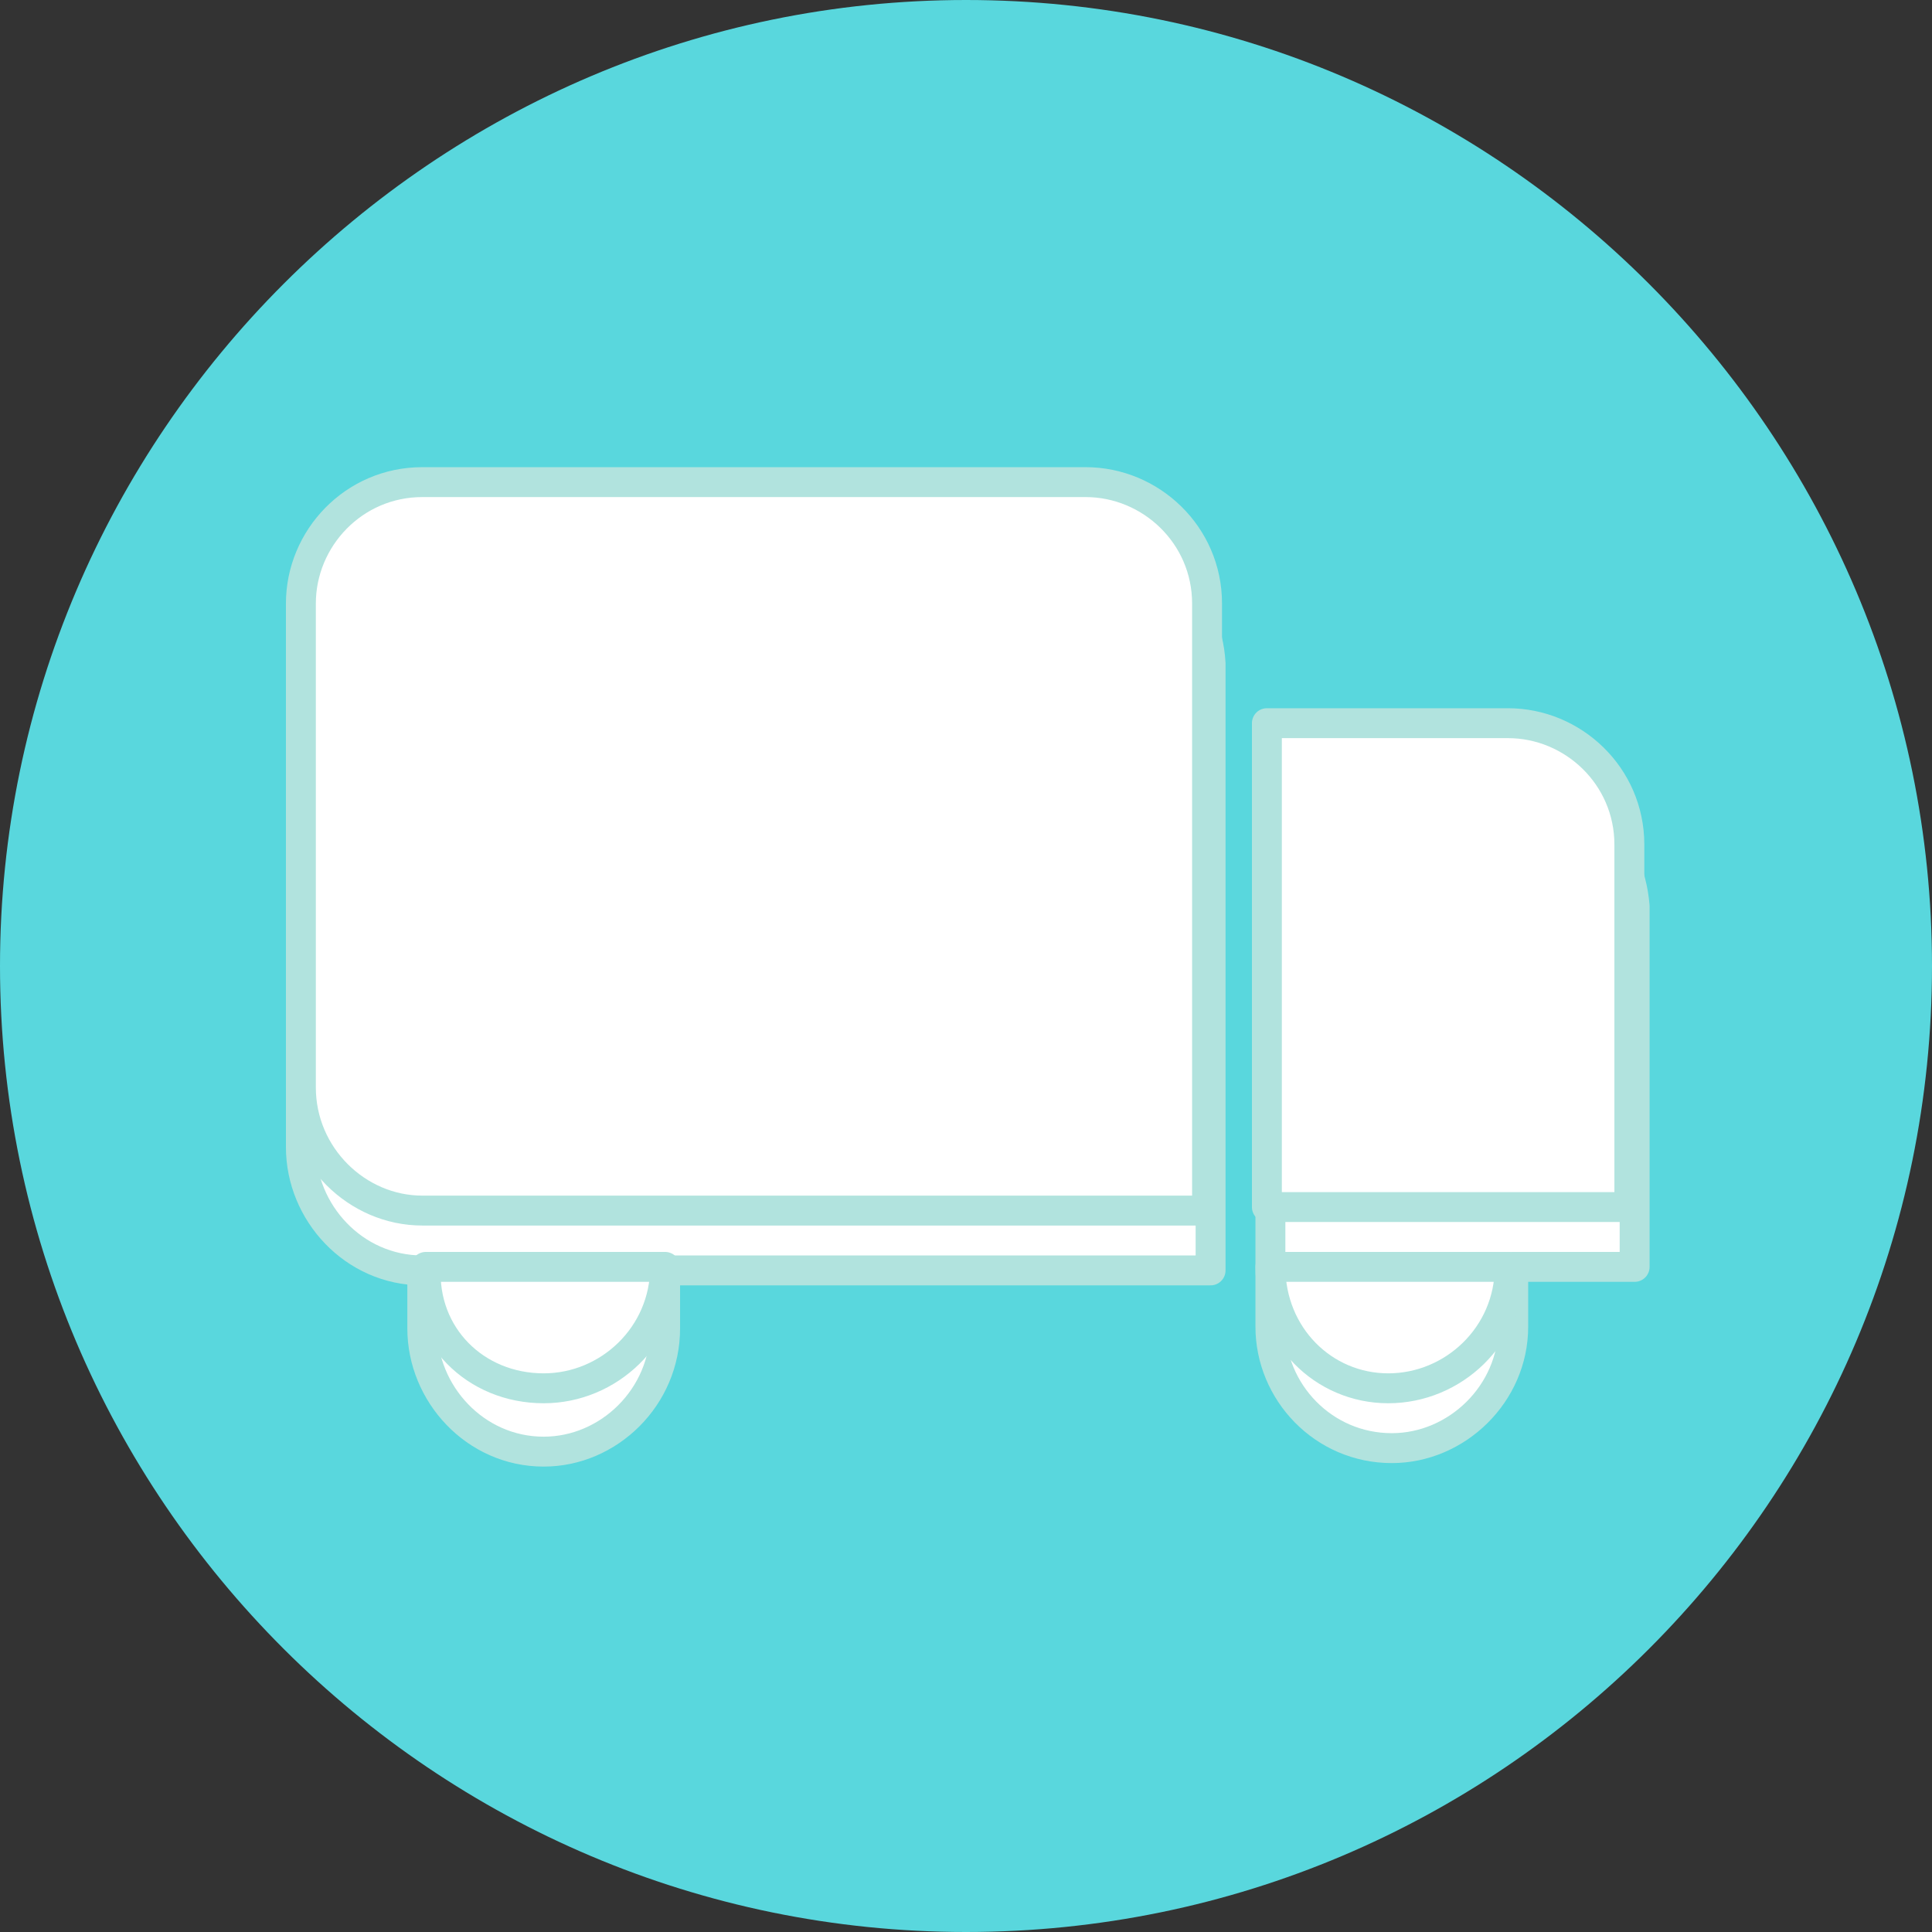 <?xml version="1.0" encoding="UTF-8"?>
<!DOCTYPE svg PUBLIC "-//W3C//DTD SVG 1.1//EN" "http://www.w3.org/Graphics/SVG/1.1/DTD/svg11.dtd">
<!-- Creator: CorelDRAW 2021 (64-Bit) -->
<svg xmlns="http://www.w3.org/2000/svg" xml:space="preserve" width="150px" height="150px" version="1.1" shape-rendering="geometricPrecision" text-rendering="geometricPrecision" image-rendering="optimizeQuality" fill-rule="evenodd" clip-rule="evenodd"
viewBox="0 0 10980 10980"
 xmlns:xlink="http://www.w3.org/1999/xlink"
 xmlns:xodm="http://www.corel.com/coreldraw/odm/2003">
 <rect x="0" y="0" width="10980" height="10980" fill="#333333" stroke="none"/>
 <g id="Layer_x0020_1">
  <path fill="#59D7DD" fill-rule="nonzero" d="M5490 0c3030,0 5490,2470 5490,5490 0,3030 -2460,5490 -5490,5490 -3020,0 -5490,-2460 -5490,-5490 0,-3020 2470,-5490 5490,-5490z"/>
  <path fill="white" fill-rule="nonzero" stroke="#B1E3DE" stroke-width="170" stroke-linecap="round" stroke-linejoin="round" stroke-miterlimit="22.926" d="M6180 3090l-3780 0c-370,0 -690,310 -690,690l0 2740c0,370 300,700 690,700l0 330c0,370 300,700 690,700 370,0 690,-310 690,-700l0 -330 3100 0c0,0 0,-310 0,-700l0 -2750c-20,-370 -320,-680 -700,-680z"/>
  <path fill="white" fill-rule="nonzero" stroke="#B1E3DE" stroke-width="170" stroke-linecap="round" stroke-linejoin="round" stroke-miterlimit="22.926" d="M8580 4460l-1360 0c0,0 0,310 0,690l0 1370c0,210 0,390 0,510 0,100 0,170 0,170l0 340c0,370 300,690 690,690 370,0 690,-310 690,-690l0 -340c370,0 690,0 690,0l0 -2050c-30,-380 -330,-690 -710,-690z"/>
  <path fill="white" fill-rule="nonzero" stroke="#B1E3DE" stroke-width="170" stroke-linecap="round" stroke-linejoin="round" stroke-miterlimit="22.926" d="M6860 6180c0,380 0,700 0,700l-4460 0c-370,0 -690,-310 -690,-700l0 -2750c0,-370 300,-690 690,-690l3770 0c370,0 690,300 690,690l0 2750z"/>
  <path fill="white" fill-rule="nonzero" stroke="#B1E3DE" stroke-width="170" stroke-linecap="round" stroke-linejoin="round" stroke-miterlimit="22.926" d="M9260 6860c0,0 -300,0 -690,0l-1370 0c0,0 0,-300 0,-690l0 -1370c0,-370 0,-690 0,-690l1370 0c370,0 690,300 690,690l0 2060z"/>
  <path fill="white" fill-rule="nonzero" stroke="#B1E3DE" stroke-width="170" stroke-linecap="round" stroke-linejoin="round" stroke-miterlimit="22.926" d="M3090 7890c370,0 690,-300 690,-690l-1360 0c-20,390 280,690 670,690z"/>
  <path fill="white" fill-rule="nonzero" stroke="#B1E3DE" stroke-width="170" stroke-linecap="round" stroke-linejoin="round" stroke-miterlimit="22.926" d="M7890 7890c370,0 690,-300 690,-690l-1360 0c0,390 300,690 670,690z"/>
 </g>
</svg>
